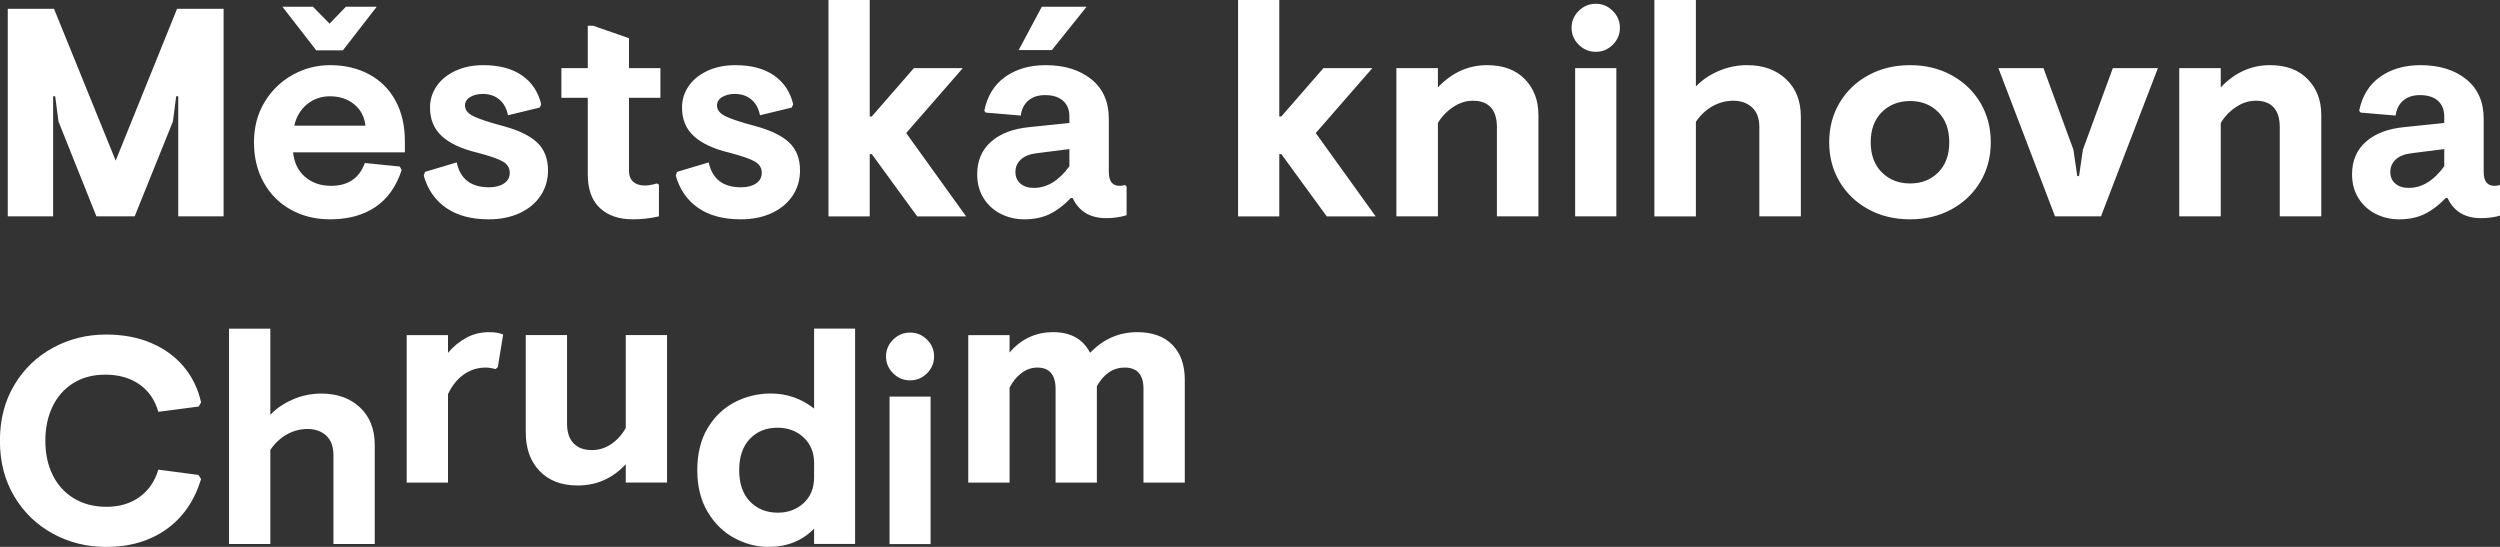 <?xml version="1.0" encoding="UTF-8" standalone="no"?>
<svg
   xmlns:dc="http://purl.org/dc/elements/1.1/"
   xmlns:cc="http://creativecommons.org/ns#"
   xmlns:rdf="http://www.w3.org/1999/02/22-rdf-syntax-ns#"
   xmlns:svg="http://www.w3.org/2000/svg"
   xmlns="http://www.w3.org/2000/svg"
   width="223.08mm"
   height="48.801mm"
   viewBox="0 0 223.08 48.801"
   version="1.1"
   id="svg997">
  <rect x="0" y="0" width="223.08" height="48.801" fill="#333333" stroke="none"/>
  <style
     id="style1560"></style>
  <defs
     id="defs991" />
  <g
     id="layer1"
     transform="translate(50.308,-135.862)">
    <g
       id="g857"
       transform="matrix(0.353,0,0,-0.353,-34.588,144.454)">
      <path
         d="M 0,0 H 0.525 V -30.353 H 11.991 V 22.109 H 0.225 l -15.514,-38.372 -15.589,38.372 h -11.691 v -52.462 h 11.467 V 0 h 0.524 l 0.825,-6.37 9.593,-23.983 h 9.668 l 9.668,23.983 z m 57.813,-14.165 v 2.773 c 0,3.947 -0.787,7.37 -2.361,10.268 -1.574,2.897 -3.798,5.121 -6.67,6.67 -2.874,1.548 -6.159,2.323 -9.855,2.323 -3.399,0 -6.571,-0.824 -9.519,-2.473 -2.948,-1.649 -5.309,-3.947 -7.082,-6.895 -1.774,-2.949 -2.66,-6.321 -2.66,-10.118 0,-3.848 0.824,-7.245 2.473,-10.192 1.649,-2.949 3.934,-5.235 6.857,-6.858 2.923,-1.624 6.232,-2.435 9.931,-2.435 4.545,0 8.356,1.036 11.429,3.11 3.073,2.073 5.283,5.183 6.632,9.331 l -0.449,0.899 -8.844,0.899 c -1.399,-3.848 -4.247,-5.771 -8.544,-5.771 -2.648,0 -4.846,0.762 -6.595,2.286 -1.749,1.524 -2.748,3.585 -2.998,6.183 z M 29.858,-7.42 c 0.499,2.249 1.574,4.047 3.223,5.397 C 34.73,-0.674 36.652,0 38.852,0 c 2.447,0 4.496,-0.674 6.145,-2.023 1.649,-1.35 2.597,-3.148 2.848,-5.397 z m 12.291,19.037 8.544,11.017 h -7.794 l -4.122,-4.272 -4.197,4.272 h -7.72 l 8.544,-11.017 z m 41.729,-16.414 8.019,1.949 0.375,0.825 C 91.522,1.124 89.898,3.56 87.4,5.284 84.901,7.007 81.654,7.869 77.657,7.869 75.009,7.869 72.661,7.394 70.612,6.445 68.563,5.496 66.978,4.209 65.853,2.586 64.729,0.961 64.167,-0.85 64.167,-2.848 c 0,-2.998 0.999,-5.409 2.998,-7.232 1.998,-1.825 4.971,-3.211 8.919,-4.16 3.247,-0.85 5.433,-1.611 6.557,-2.286 1.124,-0.674 1.687,-1.611 1.687,-2.81 0,-1.15 -0.488,-2.049 -1.462,-2.698 -0.974,-0.65 -2.237,-0.974 -3.785,-0.974 -4.547,0 -7.269,2.098 -8.169,6.295 l -8.019,-2.398 -0.3,-0.974 c 0.999,-3.498 2.886,-6.209 5.659,-8.132 2.773,-1.924 6.357,-2.885 10.754,-2.885 2.998,0 5.633,0.537 7.907,1.611 2.273,1.074 4.021,2.548 5.246,4.422 1.224,1.873 1.837,3.984 1.837,6.333 0,2.947 -0.9,5.283 -2.699,7.007 -1.798,1.724 -4.622,3.11 -8.468,4.159 -3.748,0.999 -6.322,1.848 -7.72,2.549 -1.399,0.699 -2.098,1.598 -2.098,2.698 0,0.899 0.437,1.611 1.311,2.136 0.874,0.524 1.936,0.787 3.185,0.787 1.649,0 3.036,-0.463 4.16,-1.387 1.124,-0.925 1.861,-2.261 2.211,-4.01 m 30.585,19.486 -9.068,3.148 h -1.349 V 7.12 h -6.671 v -7.495 h 6.671 v -19.336 c 0,-3.797 1.023,-6.645 3.072,-8.543 2.048,-1.9 4.821,-2.848 8.319,-2.848 2.249,0 4.447,0.25 6.596,0.749 v 8.019 l -0.525,0.3 c -1.199,-0.35 -2.199,-0.525 -2.998,-0.525 -1.3,0 -2.299,0.325 -2.998,0.975 -0.7,0.648 -1.049,1.574 -1.049,2.773 v 18.436 h 7.944 V 7.12 h -7.944 z m 33.118,-19.486 8.019,1.949 0.375,0.825 c -0.749,3.147 -2.374,5.583 -4.871,7.307 -2.499,1.723 -5.747,2.585 -9.743,2.585 -2.649,0 -4.997,-0.475 -7.045,-1.424 -2.05,-0.949 -3.635,-2.236 -4.759,-3.859 -1.125,-1.625 -1.687,-3.436 -1.687,-5.434 0,-2.998 0.999,-5.409 2.998,-7.232 1.998,-1.825 4.971,-3.211 8.919,-4.16 3.247,-0.85 5.433,-1.611 6.557,-2.286 1.125,-0.674 1.687,-1.611 1.687,-2.81 0,-1.15 -0.487,-2.049 -1.462,-2.698 -0.974,-0.65 -2.236,-0.974 -3.784,-0.974 -4.548,0 -7.27,2.098 -8.169,6.295 l -8.02,-2.398 -0.299,-0.974 c 0.998,-3.498 2.885,-6.209 5.658,-8.132 2.773,-1.924 6.357,-2.885 10.755,-2.885 2.997,0 5.632,0.537 7.906,1.611 2.273,1.074 4.022,2.548 5.247,4.422 1.223,1.873 1.836,3.984 1.836,6.333 0,2.947 -0.9,5.283 -2.698,7.007 -1.799,1.724 -4.622,3.11 -8.469,4.159 -3.747,0.999 -6.321,1.848 -7.72,2.549 -1.399,0.699 -2.098,1.598 -2.098,2.698 0,0.899 0.437,1.611 1.312,2.136 0.873,0.524 1.935,0.787 3.185,0.787 1.649,0 3.035,-0.463 4.159,-1.387 1.124,-0.925 1.861,-2.261 2.211,-4.01 m 39.729,-25.556 h 12.366 L 184.537,-9.293 198.851,7.12 H 186.485 L 175.843,-5.096 h -0.525 v 29.453 h -10.417 v -54.71 h 10.417 v 15.739 h 0.525 z m 27.084,-0.749 c 2.498,0 4.672,0.462 6.521,1.386 1.848,0.924 3.597,2.26 5.246,4.01 h 0.45 c 1.598,-3.399 4.421,-5.097 8.468,-5.097 1.899,0 3.622,0.251 5.172,0.75 v 7.195 l -0.375,0.449 c -0.401,-0.15 -0.875,-0.225 -1.424,-0.225 -1.799,0 -2.698,1.174 -2.698,3.523 v 13.415 c 0,4.297 -1.474,7.632 -4.422,10.005 -2.948,2.373 -6.795,3.56 -11.541,3.56 -4.048,0 -7.458,-0.987 -10.231,-2.96 -2.772,-1.974 -4.534,-4.834 -5.283,-8.581 l 0.375,-0.45 8.843,-0.749 c 0.199,1.598 0.836,2.859 1.911,3.784 1.074,0.924 2.485,1.387 4.235,1.387 1.948,0 3.459,-0.476 4.534,-1.424 1.074,-0.95 1.611,-2.274 1.611,-3.972 v -1.649 l -10.117,-1.049 c -4.148,-0.401 -7.383,-1.637 -9.706,-3.71 -2.323,-2.074 -3.485,-4.81 -3.485,-8.207 0,-2.298 0.536,-4.309 1.611,-6.033 1.074,-1.724 2.523,-3.048 4.347,-3.972 1.824,-0.924 3.81,-1.386 5.958,-1.386 m 2.399,7.944 c -1.4,0 -2.524,0.362 -3.373,1.087 -0.85,0.723 -1.274,1.71 -1.274,2.96 0,1.248 0.461,2.297 1.387,3.148 0.924,0.849 2.26,1.373 4.009,1.573 l 8.244,1.05 v -4.347 c -2.649,-3.648 -5.646,-5.471 -8.993,-5.471 m 2.023,45.792 -5.845,-10.942 h 8.393 l 8.769,10.942 z m 72.022,-52.987 h 12.366 L 288.065,-9.293 302.379,7.12 H 290.013 L 279.371,-5.096 h -0.525 v 29.453 h -10.417 v -54.71 h 10.417 v 15.739 h 0.525 z M 318.942,7.12 h -10.493 v -37.473 h 10.493 v 23.608 c 0.948,1.598 2.222,2.935 3.822,4.009 1.599,1.074 3.272,1.612 5.021,1.612 1.998,0 3.51,-0.562 4.535,-1.686 1.023,-1.125 1.536,-2.786 1.536,-4.984 v -22.559 h 10.492 v 25.631 c 0,3.697 -1.15,6.72 -3.447,9.069 -2.299,2.348 -5.471,3.522 -9.518,3.522 -4.748,0 -8.894,-1.873 -12.441,-5.621 z m 39.937,16.263 c -1.698,0 -3.147,-0.6 -4.346,-1.799 -1.2,-1.199 -1.799,-2.623 -1.799,-4.272 0,-1.648 0.599,-3.072 1.799,-4.271 1.199,-1.2 2.648,-1.799 4.346,-1.799 1.65,0 3.074,0.599 4.273,1.799 1.199,1.199 1.799,2.623 1.799,4.271 0,1.649 -0.6,3.073 -1.799,4.272 -1.199,1.199 -2.623,1.799 -4.273,1.799 M 364.051,7.12 h -10.417 v -37.473 h 10.417 z m 20.108,17.237 h -10.492 v -54.71 h 10.492 v 23.908 c 1.149,1.698 2.548,3.009 4.197,3.934 1.648,0.924 3.396,1.387 5.246,1.387 1.949,0 3.534,-0.562 4.759,-1.686 1.223,-1.125 1.836,-2.786 1.836,-4.984 v -22.559 h 10.493 v 25.182 c 0,3.997 -1.25,7.169 -3.748,9.518 -2.499,2.348 -5.77,3.522 -9.818,3.522 -2.548,0 -4.972,-0.5 -7.269,-1.499 -2.299,-1 -4.197,-2.298 -5.696,-3.897 z M 438.314,7.869 c -3.947,0 -7.47,-0.85 -10.567,-2.548 -3.099,-1.699 -5.522,-4.022 -7.27,-6.97 -1.749,-2.948 -2.623,-6.271 -2.623,-9.968 0,-3.698 0.874,-7.02 2.623,-9.967 1.748,-2.949 4.171,-5.272 7.27,-6.97 3.097,-1.699 6.62,-2.548 10.567,-2.548 3.896,0 7.394,0.849 10.493,2.548 3.097,1.698 5.52,4.021 7.269,6.97 1.749,2.947 2.623,6.269 2.623,9.967 0,3.697 -0.874,7.02 -2.623,9.968 -1.749,2.948 -4.172,5.271 -7.269,6.97 -3.099,1.698 -6.597,2.548 -10.493,2.548 m 0,-9.068 c 2.896,0 5.27,-0.937 7.12,-2.811 1.848,-1.873 2.773,-4.41 2.773,-7.607 0,-3.198 -0.925,-5.733 -2.773,-7.607 -1.85,-1.873 -4.224,-2.81 -7.12,-2.81 -2.898,0 -5.283,0.937 -7.157,2.81 -1.874,1.874 -2.811,4.409 -2.811,7.607 0,3.197 0.937,5.734 2.811,7.607 1.874,1.874 4.259,2.811 7.157,2.811 m 33.703,8.319 h -11.392 l 14.315,-37.473 h 11.617 L 500.946,7.12 h -11.391 l -7.57,-20.61 -0.974,-6.67 h -0.45 l -0.975,6.67 z m 44.816,0 h -10.491 v -37.473 h 10.491 v 23.608 c 0.95,1.598 2.224,2.935 3.823,4.009 1.598,1.074 3.272,1.612 5.022,1.612 1.998,0 3.509,-0.562 4.533,-1.686 1.025,-1.125 1.537,-2.786 1.537,-4.984 v -22.559 h 10.493 v 25.631 c 0,3.697 -1.15,6.72 -3.449,9.069 -2.297,2.348 -5.47,3.522 -9.517,3.522 -4.747,0 -8.894,-1.873 -12.442,-5.621 z m 45.103,-38.222 c 2.498,0 4.672,0.462 6.521,1.386 1.847,0.924 3.597,2.26 5.246,4.01 h 0.449 c 1.598,-3.399 4.422,-5.097 8.469,-5.097 1.899,0 3.622,0.251 5.171,0.75 v 7.195 l -0.375,0.449 c -0.4,-0.15 -0.875,-0.225 -1.423,-0.225 -1.799,0 -2.699,1.174 -2.699,3.523 v 13.415 c 0,4.297 -1.474,7.632 -4.421,10.005 -2.949,2.373 -6.796,3.56 -11.542,3.56 -4.047,0 -7.457,-0.987 -10.23,-2.96 -2.773,-1.974 -4.534,-4.834 -5.283,-8.581 l 0.374,-0.45 8.844,-0.749 c 0.199,1.598 0.836,2.859 1.911,3.784 1.074,0.924 2.485,1.387 4.234,1.387 1.949,0 3.46,-0.476 4.535,-1.424 1.073,-0.95 1.611,-2.274 1.611,-3.972 v -1.649 l -10.119,-1.049 c -4.147,-0.401 -7.381,-1.637 -9.705,-3.71 -2.322,-2.074 -3.484,-4.81 -3.484,-8.207 0,-2.298 0.536,-4.309 1.611,-6.033 1.074,-1.724 2.523,-3.048 4.347,-3.972 1.823,-0.924 3.809,-1.386 5.958,-1.386 m 2.397,7.944 c -1.398,0 -2.522,0.362 -3.372,1.087 -0.849,0.723 -1.273,1.71 -1.273,2.96 0,1.248 0.461,2.297 1.386,3.148 0.924,0.849 2.259,1.373 4.009,1.573 l 8.245,1.05 v -4.347 c -2.649,-3.648 -5.647,-5.471 -8.995,-5.471"
         style="fill:#ffffff;fill-opacity:1;fill-rule:nonzero;stroke:none"
         id="path859" />
    </g>
    <g
       id="g861"
       transform="matrix(0.353,0,0,-0.353,-37.865,180.216)">
      <path
         d="M 0,0 C 2.285,1.638 3.878,3.949 4.773,6.933 L 14.912,5.592 15.583,4.548 c -1.69,-5.52 -4.624,-9.757 -8.799,-12.713 -4.174,-2.958 -9.244,-4.439 -15.209,-4.439 -4.873,0 -9.361,1.121 -13.459,3.356 -4.102,2.235 -7.358,5.38 -9.77,9.433 -2.412,4.05 -3.616,8.735 -3.616,14.056 0,5.319 1.204,10.004 3.616,14.055 2.412,4.05 5.668,7.195 9.77,9.432 4.098,2.236 8.586,3.356 13.459,3.356 4.272,0 8.088,-0.723 11.444,-2.163 3.356,-1.442 6.102,-3.456 8.241,-6.038 2.135,-2.585 3.576,-5.571 4.323,-8.95 L 14.986,22.889 4.773,21.548 C 3.926,24.53 2.336,26.842 0,28.483 c -2.339,1.639 -5.221,2.46 -8.65,2.46 -3.082,0 -5.768,-0.71 -8.052,-2.127 -2.288,-1.417 -4.041,-3.391 -5.258,-5.927 -1.22,-2.535 -1.827,-5.419 -1.827,-8.648 0,-3.282 0.622,-6.178 1.863,-8.688 1.244,-2.51 3.031,-4.473 5.371,-5.89 2.336,-1.417 5.07,-2.124 8.2,-2.124 3.28,0 6.066,0.819 8.353,2.461"
         style="fill:#ffffff;fill-opacity:1;fill-rule:nonzero;stroke:none"
         id="path863" />
    </g>
    <g
       id="g865"
       transform="matrix(0.353,0,0,-0.353,-26.186,172.877)">
      <path
         d="m 0,0 c 1.489,1.589 3.38,2.882 5.664,3.877 2.288,0.995 4.7,1.493 7.234,1.493 4.026,0 7.281,-1.168 9.769,-3.506 2.485,-2.339 3.729,-5.493 3.729,-9.468 v -25.055 h -10.44 v 22.443 c 0,2.188 -0.61,3.841 -1.827,4.96 -1.219,1.116 -2.797,1.678 -4.736,1.678 -1.838,0 -3.577,-0.46 -5.219,-1.38 C 2.533,-5.877 1.141,-7.183 0,-8.872 v -23.787 h -10.44 v 54.43 H 0 Z"
         style="fill:#ffffff;fill-opacity:1;fill-rule:nonzero;stroke:none"
         id="path867" />
    </g>
    <g
       id="g869"
       transform="matrix(0.353,0,0,-0.353,-10.332,167.345)">
      <path
         d="m 0,0 c 1.341,1.593 2.883,2.857 4.624,3.805 1.738,0.943 3.653,1.417 5.74,1.417 1.493,0 2.685,-0.201 3.58,-0.598 L 12.6,-3.577 12.078,-4.1 c -0.995,0.248 -1.838,0.373 -2.533,0.373 -2.039,0 -3.878,-0.572 -5.519,-1.716 C 2.385,-6.587 1.044,-8.25 0,-10.438 v -22.37 H -10.44 V 4.475 H 0 Z"
         style="fill:#ffffff;fill-opacity:1;fill-rule:nonzero;stroke:none"
         id="path871" />
    </g>
    <g
       id="g873"
       transform="matrix(0.353,0,0,-0.353,5.53,177.287)">
      <path
         d="m 0,0 c -3.331,-3.58 -7.382,-5.37 -12.154,-5.37 -4.078,0 -7.285,1.22 -9.621,3.653 -2.337,2.436 -3.504,5.692 -3.504,9.769 V 32.658 H -14.84 V 10.216 c 0,-2.139 0.547,-3.78 1.642,-4.922 1.092,-1.143 2.633,-1.717 4.621,-1.717 1.79,0 3.431,0.509 4.921,1.529 1.493,1.02 2.71,2.373 3.656,4.066 V 32.658 H 10.437 V -4.624 H 0 Z"
         style="fill:#ffffff;fill-opacity:1;fill-rule:nonzero;stroke:none"
         id="path875" />
    </g>
    <g
       id="g877"
       transform="matrix(0.353,0,0,-0.353,25.994,184.399)">
      <path
         d="m 0,0 h -10.365 v 3.878 c -2.982,-3.083 -6.835,-4.624 -11.556,-4.624 -2.934,0 -5.78,0.734 -8.538,2.199 -2.758,1.466 -5.021,3.665 -6.787,6.599 -1.763,2.934 -2.646,6.463 -2.646,10.589 0,4.175 0.871,7.719 2.61,10.625 1.741,2.91 4.026,5.095 6.86,6.563 2.833,1.465 5.864,2.2 9.095,2.2 4.078,0 7.731,-1.269 10.962,-3.804 V 54.431 H 0 Z m -26.582,10.737 c 1.815,-1.89 4.164,-2.833 7.045,-2.833 2.585,0 4.761,0.806 6.527,2.424 1.763,1.614 2.645,3.789 2.645,6.524 v 3.579 c 0,2.685 -0.882,4.846 -2.645,6.487 -1.766,1.642 -3.966,2.461 -6.599,2.461 -2.885,0 -5.222,-0.943 -7.009,-2.834 -1.79,-1.89 -2.685,-4.524 -2.685,-7.904 0,-3.38 0.907,-6.016 2.721,-7.904"
         style="fill:#ffffff;fill-opacity:1;fill-rule:nonzero;stroke:none"
         id="path879" />
    </g>
    <g
       id="g881"
       transform="matrix(0.353,0,0,-0.353,32.413,166.17)">
      <path
         d="m 0,0 c 1.192,-1.192 1.787,-2.609 1.787,-4.251 0,-1.638 -0.595,-3.055 -1.787,-4.247 -1.196,-1.195 -2.612,-1.791 -4.251,-1.791 -1.69,0 -3.131,0.596 -4.326,1.791 -1.193,1.192 -1.788,2.609 -1.788,4.247 0,1.642 0.595,3.059 1.788,4.251 1.195,1.192 2.636,1.79 4.326,1.79 C -2.612,1.79 -1.196,1.192 0,0 M 0.895,-51.673 H -9.472 v 37.282 H 0.895 Z"
         style="fill:#ffffff;fill-opacity:1;fill-rule:nonzero;stroke:none"
         id="path883" />
    </g>
    <g
       id="g885"
       transform="matrix(0.353,0,0,-0.353,39.778,167.318)">
      <path
         d="m 0,0 c 2.93,3.432 6.611,5.146 11.034,5.146 4.424,0 7.531,-1.742 9.321,-5.221 3.332,3.479 7.309,5.221 11.93,5.221 3.829,0 6.787,-1.072 8.875,-3.207 2.087,-2.138 3.131,-5.07 3.131,-8.798 V -32.883 H 33.85 v 23.711 c 0,3.58 -1.589,5.37 -4.769,5.37 -2.885,0 -5.222,-1.564 -7.012,-4.699 V -32.883 H 11.632 v 23.639 c 0,3.626 -1.541,5.442 -4.624,5.442 -1.441,0 -2.785,-0.472 -4.026,-1.417 C 1.738,-6.165 0.746,-7.382 0,-8.875 V -32.883 H -10.44 V 4.399 H 0 Z"
         style="fill:#ffffff;fill-opacity:1;fill-rule:nonzero;stroke:none"
         id="path887" />
    </g>
  </g>
</svg>
